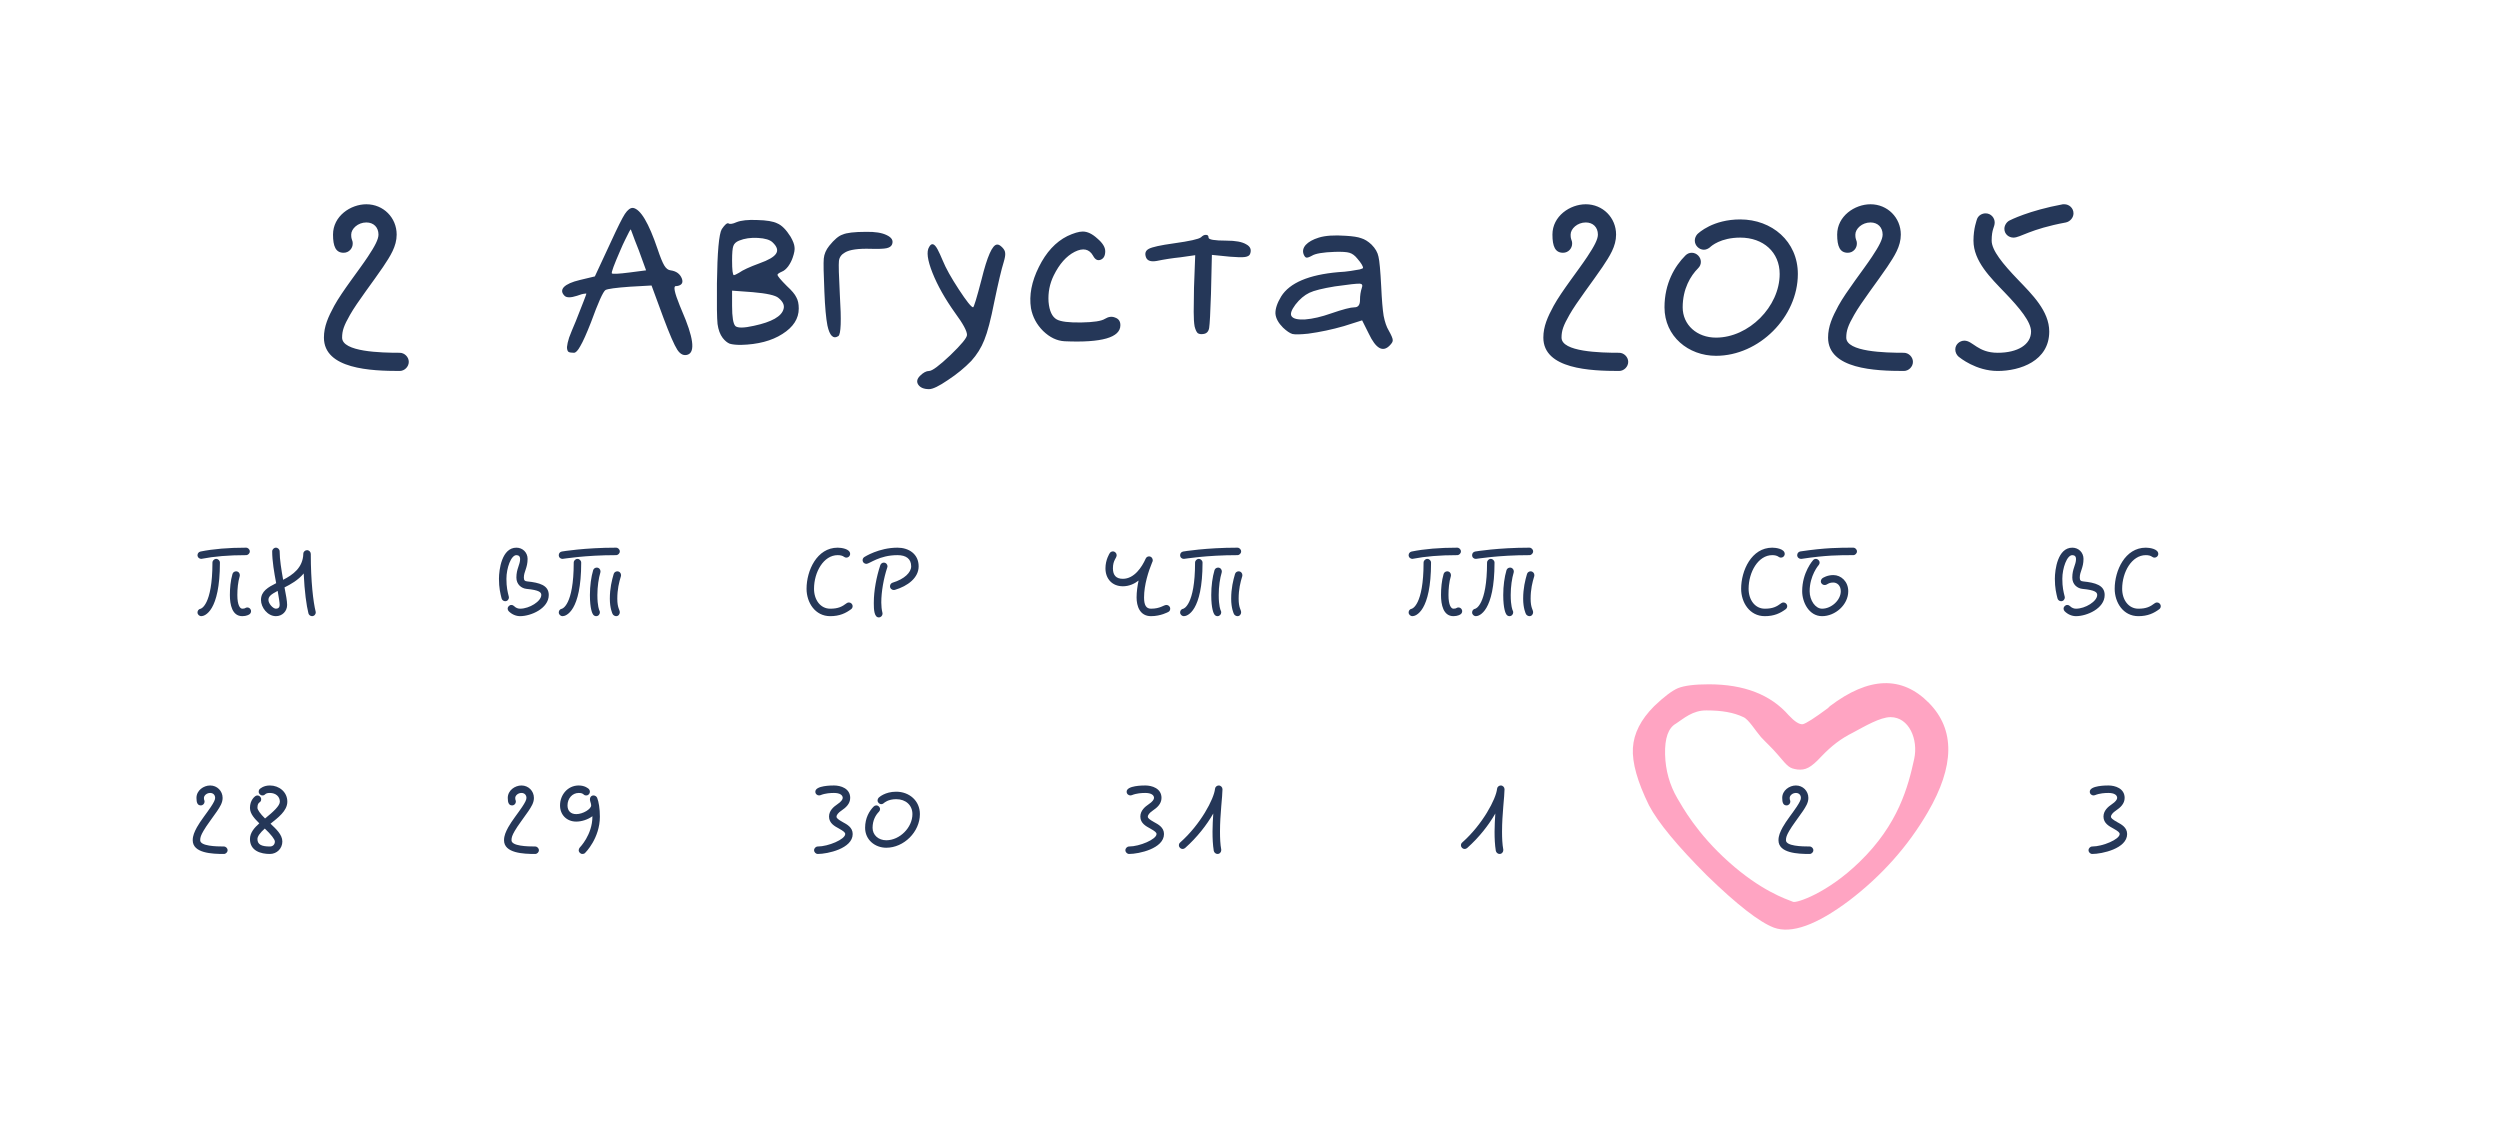 <?xml version="1.0" encoding="UTF-8"?> <svg xmlns="http://www.w3.org/2000/svg" width="651" height="297" viewBox="0 0 651 297" fill="none"><g filter="url(#filter0_d_2362_239)"><rect x="11.396" y="17.482" width="613.283" height="258.055" rx="17.608" fill="white"></rect></g><path d="M537.68 155.584C537.68 156.071 537.29 156.557 536.707 156.557C536.285 156.557 535.864 156.233 535.767 155.811C535.442 154.514 535.086 153.088 535.086 150.721C535.086 148.321 535.831 142.614 539.625 142.614C541.279 142.614 542.543 143.879 542.543 145.533C542.543 147.867 541.571 148.84 541.571 150.396C541.571 151.175 541.862 151.337 542.479 151.402C545.591 151.726 548.056 152.374 548.056 154.936C548.056 158.47 543.386 160.448 540.598 160.448C539.528 160.448 538.458 159.994 537.647 159.184C537.453 158.989 537.355 158.762 537.355 158.503C537.355 157.984 537.809 157.53 538.328 157.53C538.588 157.53 538.814 157.627 539.009 157.822C539.495 158.308 540.047 158.503 540.598 158.503C542.997 158.503 546.11 156.59 546.11 154.936C546.11 154.255 545.656 153.671 542.284 153.347C540.955 153.217 539.625 152.212 539.625 150.396C539.625 148.062 540.598 147.089 540.598 145.533C540.598 144.917 540.241 144.56 539.625 144.56C538.231 144.56 537.031 147.932 537.031 150.721C537.031 152.893 537.323 154.06 537.647 155.357C537.68 155.422 537.68 155.52 537.68 155.584ZM561.689 156.881C562.208 156.881 562.662 157.303 562.662 157.854C562.662 158.146 562.532 158.438 562.273 158.632C560.879 159.67 559.29 160.448 556.826 160.448C552.87 160.448 550.665 156.881 550.665 153.315C550.665 148.581 553.356 142.614 558.771 142.614C559.679 142.614 562.014 142.906 562.014 144.236C562.014 144.787 561.56 145.208 561.041 145.208C560.846 145.208 560.619 145.144 560.457 145.014C560.036 144.69 559.452 144.56 558.771 144.56C555.107 144.56 552.61 148.97 552.61 153.315C552.61 156.233 554.296 158.503 556.826 158.503C558.901 158.503 559.906 157.984 561.106 157.076C561.268 156.946 561.495 156.881 561.689 156.881Z" fill="#253758"></path><path d="M464.416 156.881C464.935 156.881 465.389 157.303 465.389 157.854C465.389 158.146 465.259 158.438 465 158.632C463.606 159.67 462.017 160.448 459.553 160.448C455.597 160.448 453.392 156.881 453.392 153.315C453.392 148.581 456.083 142.614 461.498 142.614C462.406 142.614 464.741 142.906 464.741 144.236C464.741 144.787 464.287 145.208 463.768 145.208C463.573 145.208 463.346 145.144 463.184 145.014C462.763 144.69 462.179 144.56 461.498 144.56C457.834 144.56 455.337 148.97 455.337 153.315C455.337 156.233 457.023 158.503 459.553 158.503C461.628 158.503 462.633 157.984 463.833 157.076C463.995 156.946 464.222 156.881 464.416 156.881ZM475.123 152.342C474.637 152.342 474.15 151.953 474.15 151.402C474.15 151.077 474.312 150.753 474.572 150.559C474.701 150.461 475.804 149.748 477.393 149.748C479.435 149.748 481.284 151.434 481.284 153.963C481.284 157.498 477.879 160.448 474.474 160.448C471.037 160.448 469.286 156.784 469.286 153.963C469.286 149.035 472.075 145.922 472.14 145.857C472.334 145.63 472.594 145.533 472.853 145.533C473.372 145.533 473.826 145.987 473.826 146.505C473.826 146.732 473.761 146.927 473.599 147.122C473.534 147.186 471.232 149.878 471.232 153.963C471.232 156.33 472.723 158.503 474.474 158.503C476.906 158.503 479.338 156.265 479.338 153.963C479.338 152.407 478.333 151.693 477.393 151.693C475.998 151.693 475.869 152.342 475.123 152.342ZM483.553 143.587C483.553 144.106 483.099 144.56 482.581 144.56H482.516C478.982 144.56 475.48 144.56 469.092 145.533H468.962C468.476 145.533 467.989 145.144 467.989 144.56C467.989 144.074 468.346 143.652 468.832 143.587C475.35 142.614 479.014 142.614 482.581 142.614C483.099 142.614 483.553 143.068 483.553 143.587Z" fill="#253758"></path><path d="M372.644 146.505C372.644 159.249 368.656 160.448 367.813 160.448C367.262 160.448 366.808 160.027 366.808 159.475C366.808 159.022 367.1 158.6 367.651 158.503C367.651 158.503 370.699 157.725 370.699 146.505C370.699 145.987 371.153 145.533 371.671 145.533C372.19 145.533 372.644 145.987 372.644 146.505ZM376.859 148.775C377.443 148.775 377.832 149.262 377.832 149.748C377.832 149.845 377.832 149.942 377.8 150.04C377.346 151.531 377.184 153.38 377.184 154.936C377.184 157.66 377.897 158.503 378.481 158.503C379.389 158.503 379.194 158.178 379.81 158.178C380.297 158.178 380.75 158.6 380.75 159.151C380.75 159.443 380.621 159.767 380.329 159.962C380.199 160.059 379.551 160.448 378.481 160.448C375.822 160.448 375.238 157.465 375.238 154.936C375.238 153.25 375.4 151.207 375.919 149.456C376.049 149.035 376.438 148.775 376.859 148.775ZM367.78 145.533C367.294 145.533 366.808 145.144 366.808 144.56C366.808 144.106 367.132 143.717 367.586 143.62C370.926 142.939 374.882 142.614 379.453 142.614C379.972 142.614 380.426 143.068 380.426 143.587C380.426 144.106 379.972 144.56 379.453 144.56C374.946 144.56 371.12 144.884 367.975 145.5C367.91 145.5 367.845 145.533 367.78 145.533ZM399.225 159.443C399.225 159.929 398.869 160.448 398.285 160.448C397.928 160.448 397.539 160.221 397.377 159.929C397.28 159.767 396.631 158.373 396.631 155.909C396.631 153.185 397.15 151.11 397.636 149.456C397.766 149.035 398.155 148.775 398.577 148.775C399.16 148.775 399.549 149.262 399.549 149.748C399.549 149.845 399.549 149.942 399.517 150.04C399.031 151.629 398.577 153.444 398.577 155.909C398.577 158.341 399.225 158.762 399.225 159.443ZM398.252 144.56C390.081 144.56 384.537 145.533 384.31 145.533C383.758 145.533 383.337 145.144 383.337 144.56C383.337 144.106 383.629 143.717 384.115 143.62C384.277 143.587 390.081 142.614 398.252 142.614C398.771 142.614 399.225 143.068 399.225 143.587C399.225 144.106 398.771 144.56 398.252 144.56ZM394.037 159.475C394.037 159.962 393.648 160.448 393.064 160.448C392.74 160.448 392.448 160.286 392.254 159.994C392.092 159.767 391.443 158.6 391.443 154.936C391.443 152.569 391.767 150.234 392.286 148.483C392.416 148.062 392.805 147.802 393.227 147.802C393.81 147.802 394.199 148.289 394.199 148.775C394.199 148.872 394.199 148.97 394.167 149.067C393.713 150.559 393.389 152.763 393.389 154.936C393.389 157.887 393.875 158.892 393.907 158.957C394.005 159.119 394.037 159.281 394.037 159.475ZM389.173 146.505C389.173 159.249 385.185 160.448 384.342 160.448C383.791 160.448 383.337 160.027 383.337 159.475C383.337 159.022 383.629 158.6 384.18 158.503C384.18 158.503 387.228 157.725 387.228 146.505C387.228 145.987 387.682 145.533 388.201 145.533C388.719 145.533 389.173 145.987 389.173 146.505Z" fill="#253758"></path><path d="M303.749 157.53C304.235 157.53 304.722 157.919 304.722 158.503C304.722 158.859 304.56 159.184 304.235 159.346C304.171 159.378 302.258 160.448 299.728 160.448C296.778 160.448 295.967 157.789 295.967 155.584C295.967 154.093 296.194 152.569 296.486 151.175C295.416 152.018 294.022 152.666 292.4 152.666C289.612 152.666 287.861 150.721 287.861 147.997C287.861 145.727 288.931 144.106 288.996 144.009C289.19 143.717 289.514 143.587 289.806 143.587C290.358 143.587 290.779 144.074 290.779 144.56C290.779 145.371 289.806 145.825 289.806 147.997C289.806 149.813 290.649 150.721 292.4 150.721C295.351 150.721 297.361 147.673 298.334 145.468C298.496 145.111 298.82 144.884 299.21 144.884C299.826 144.884 300.182 145.435 300.182 145.889C300.182 146.149 300.117 146.214 300.02 146.441C299.08 148.71 297.913 152.277 297.913 155.584C297.913 157.595 298.464 158.503 299.728 158.503C302.16 158.503 303.003 157.53 303.749 157.53ZM323.192 159.443C323.192 159.929 322.835 160.448 322.251 160.448C321.895 160.448 321.505 160.221 321.343 159.929C321.246 159.767 320.598 158.373 320.598 155.909C320.598 153.185 321.116 151.11 321.603 149.456C321.732 149.035 322.121 148.775 322.543 148.775C323.127 148.775 323.516 149.262 323.516 149.748C323.516 149.845 323.516 149.942 323.483 150.04C322.997 151.629 322.543 153.444 322.543 155.909C322.543 158.341 323.192 158.762 323.192 159.443ZM322.219 144.56C314.048 144.56 308.503 145.533 308.276 145.533C307.725 145.533 307.303 145.144 307.303 144.56C307.303 144.106 307.595 143.717 308.081 143.62C308.244 143.587 314.048 142.614 322.219 142.614C322.738 142.614 323.192 143.068 323.192 143.587C323.192 144.106 322.738 144.56 322.219 144.56ZM318.003 159.475C318.003 159.962 317.614 160.448 317.031 160.448C316.706 160.448 316.415 160.286 316.22 159.994C316.058 159.767 315.409 158.6 315.409 154.936C315.409 152.569 315.734 150.234 316.253 148.483C316.382 148.062 316.771 147.802 317.193 147.802C317.777 147.802 318.166 148.289 318.166 148.775C318.166 148.872 318.166 148.97 318.133 149.067C317.679 150.559 317.355 152.763 317.355 154.936C317.355 157.887 317.841 158.892 317.874 158.957C317.971 159.119 318.003 159.281 318.003 159.475ZM313.14 146.505C313.14 159.249 309.151 160.448 308.308 160.448C307.757 160.448 307.303 160.027 307.303 159.475C307.303 159.022 307.595 158.6 308.146 158.503C308.146 158.503 311.194 157.725 311.194 146.505C311.194 145.987 311.648 145.533 312.167 145.533C312.686 145.533 313.14 145.987 313.14 146.505Z" fill="#253758"></path><path d="M221.051 156.881C221.57 156.881 222.023 157.303 222.023 157.854C222.023 158.146 221.894 158.438 221.634 158.632C220.24 159.67 218.651 160.448 216.187 160.448C212.231 160.448 210.026 156.881 210.026 153.315C210.026 148.581 212.717 142.614 218.132 142.614C219.04 142.614 221.375 142.906 221.375 144.236C221.375 144.787 220.921 145.208 220.402 145.208C220.208 145.208 219.981 145.144 219.819 145.014C219.397 144.69 218.813 144.56 218.132 144.56C214.468 144.56 211.972 148.97 211.972 153.315C211.972 156.233 213.658 158.503 216.187 158.503C218.262 158.503 219.267 157.984 220.467 157.076C220.629 156.946 220.856 156.881 221.051 156.881ZM229.812 159.8C229.812 160.286 229.423 160.772 228.839 160.772C227.607 160.772 227.542 158.568 227.542 157.238V156.881C227.542 153.834 228.223 150.202 229.228 147.186C229.358 146.797 229.715 146.505 230.136 146.505C230.72 146.505 231.109 146.992 231.109 147.478C231.109 147.575 231.076 147.673 231.044 147.77C230.104 150.591 229.488 154.093 229.488 156.881C229.488 157.822 229.585 158.762 229.779 159.54C229.812 159.605 229.812 159.735 229.812 159.8ZM225.597 146.83C225.11 146.83 224.624 146.441 224.624 145.857C224.624 145.533 224.786 145.241 225.078 145.046C225.143 145.014 228.839 142.614 233.703 142.614C236.621 142.614 239.215 144.236 239.215 147.478C239.215 150.461 236.394 152.601 233.022 153.607C232.925 153.639 232.827 153.639 232.73 153.639C232.244 153.639 231.757 153.25 231.757 152.666C231.757 152.245 232.017 151.856 232.438 151.726C235.551 150.786 237.27 149.035 237.27 147.478C237.27 145.533 235.973 144.56 233.703 144.56C228.936 144.56 226.44 146.83 225.597 146.83Z" fill="#253758"></path><path d="M132.522 155.584C132.522 156.071 132.133 156.557 131.549 156.557C131.128 156.557 130.706 156.233 130.609 155.811C130.285 154.514 129.928 153.088 129.928 150.721C129.928 148.321 130.674 142.614 134.467 142.614C136.121 142.614 137.386 143.879 137.386 145.533C137.386 147.867 136.413 148.84 136.413 150.396C136.413 151.175 136.705 151.337 137.321 151.402C140.434 151.726 142.898 152.374 142.898 154.936C142.898 158.47 138.229 160.448 135.44 160.448C134.37 160.448 133.3 159.994 132.49 159.184C132.295 158.989 132.198 158.762 132.198 158.503C132.198 157.984 132.652 157.53 133.17 157.53C133.43 157.53 133.657 157.627 133.851 157.822C134.338 158.308 134.889 158.503 135.44 158.503C137.84 158.503 140.952 156.59 140.952 154.936C140.952 154.255 140.499 153.671 137.126 153.347C135.797 153.217 134.467 152.212 134.467 150.396C134.467 148.062 135.44 147.089 135.44 145.533C135.44 144.917 135.084 144.56 134.467 144.56C133.073 144.56 131.873 147.932 131.873 150.721C131.873 152.893 132.165 154.06 132.49 155.357C132.522 155.422 132.522 155.52 132.522 155.584ZM161.396 159.443C161.396 159.929 161.039 160.448 160.455 160.448C160.099 160.448 159.709 160.221 159.547 159.929C159.45 159.767 158.802 158.373 158.802 155.909C158.802 153.185 159.32 151.11 159.807 149.456C159.936 149.035 160.326 148.775 160.747 148.775C161.331 148.775 161.72 149.262 161.72 149.748C161.72 149.845 161.72 149.942 161.687 150.04C161.201 151.629 160.747 153.444 160.747 155.909C160.747 158.341 161.396 158.762 161.396 159.443ZM160.423 144.56C152.252 144.56 146.707 145.533 146.48 145.533C145.929 145.533 145.507 145.144 145.507 144.56C145.507 144.106 145.799 143.717 146.285 143.62C146.448 143.587 152.252 142.614 160.423 142.614C160.942 142.614 161.396 143.068 161.396 143.587C161.396 144.106 160.942 144.56 160.423 144.56ZM156.208 159.475C156.208 159.962 155.818 160.448 155.235 160.448C154.911 160.448 154.619 160.286 154.424 159.994C154.262 159.767 153.613 158.6 153.613 154.936C153.613 152.569 153.938 150.234 154.457 148.483C154.586 148.062 154.975 147.802 155.397 147.802C155.981 147.802 156.37 148.289 156.37 148.775C156.37 148.872 156.37 148.97 156.337 149.067C155.883 150.559 155.559 152.763 155.559 154.936C155.559 157.887 156.045 158.892 156.078 158.957C156.175 159.119 156.208 159.281 156.208 159.475ZM151.344 146.505C151.344 159.249 147.355 160.448 146.512 160.448C145.961 160.448 145.507 160.027 145.507 159.475C145.507 159.022 145.799 158.6 146.35 158.503C146.35 158.503 149.398 157.725 149.398 146.505C149.398 145.987 149.852 145.533 150.371 145.533C150.89 145.533 151.344 145.987 151.344 146.505Z" fill="#253758"></path><path d="M57.266 146.505C57.266 159.249 53.278 160.448 52.434 160.448C51.883 160.448 51.429 160.027 51.429 159.475C51.429 159.022 51.721 158.6 52.272 158.503C52.272 158.503 55.32 157.725 55.32 146.505C55.32 145.987 55.774 145.533 56.293 145.533C56.812 145.533 57.266 145.987 57.266 146.505ZM61.481 148.775C62.065 148.775 62.454 149.262 62.454 149.748C62.454 149.845 62.454 149.942 62.422 150.04C61.968 151.531 61.805 153.38 61.805 154.936C61.805 157.66 62.519 158.503 63.102 158.503C64.01 158.503 63.816 158.178 64.432 158.178C64.918 158.178 65.372 158.6 65.372 159.151C65.372 159.443 65.243 159.767 64.951 159.962C64.821 160.059 64.172 160.448 63.102 160.448C60.444 160.448 59.86 157.465 59.86 154.936C59.86 153.25 60.022 151.207 60.541 149.456C60.67 149.035 61.06 148.775 61.481 148.775ZM52.402 145.533C51.916 145.533 51.429 145.144 51.429 144.56C51.429 144.106 51.754 143.717 52.208 143.62C55.547 142.939 59.503 142.614 64.075 142.614C64.594 142.614 65.048 143.068 65.048 143.587C65.048 144.106 64.594 144.56 64.075 144.56C59.568 144.56 55.742 144.884 52.597 145.5C52.532 145.5 52.467 145.533 52.402 145.533ZM69.904 156.233C69.904 157.206 71.104 158.503 71.85 158.503C72.466 158.503 72.822 158.146 72.822 157.53C72.822 156.914 72.595 155.52 72.304 153.866C70.423 154.839 69.904 155.39 69.904 156.233ZM82.226 159.475C82.226 159.962 81.837 160.448 81.253 160.448C80.831 160.448 80.41 160.124 80.313 159.702C79.794 157.627 79.307 154.125 79.08 149.326C77.654 151.077 75.643 152.18 74.087 152.958C74.444 154.871 74.768 156.46 74.768 157.53C74.768 159.184 73.503 160.448 71.85 160.448C69.677 160.448 67.959 158.178 67.959 156.233C67.959 153.963 69.807 152.926 71.914 151.856C71.396 149.132 70.877 146.084 70.877 143.587C70.877 143.068 71.331 142.614 71.85 142.614C72.368 142.614 72.822 143.068 72.822 143.587C72.822 145.662 73.276 148.419 73.73 150.98C76.259 149.683 78.886 147.835 78.983 144.203C78.983 143.684 79.437 143.263 79.956 143.263C80.507 143.263 80.929 143.749 80.929 144.236C80.929 151.466 81.577 156.784 82.193 159.249C82.226 159.313 82.226 159.411 82.226 159.475Z" fill="#253758"></path><path d="M52.131 218.805C52.131 220.329 56.281 220.427 58.292 220.427C58.81 220.427 59.264 220.881 59.264 221.399C59.264 221.918 58.81 222.372 58.292 222.372C55.244 222.372 50.185 222.178 50.185 218.805C50.185 217.606 50.639 216.6 51.288 215.401C52.163 213.812 53.947 211.574 54.887 210.148C55.665 208.98 56.022 208.267 56.022 207.781C56.022 207.003 55.503 206.484 54.725 206.484C53.817 206.484 53.104 207.165 53.104 207.781C53.104 208.429 53.266 208.3 53.266 208.754C53.266 209.24 52.877 209.726 52.293 209.726C51.45 209.726 51.158 209.045 51.158 207.781C51.158 205.803 53.039 204.538 54.725 204.538C56.541 204.538 57.968 205.965 57.968 207.781C57.968 209.045 57.287 210.083 56.508 211.25C55.503 212.742 53.72 215.044 52.974 216.373C52.325 217.508 52.131 218.06 52.131 218.805ZM67.038 218.481C67.038 219.908 68.075 220.427 70.28 220.427C71.058 220.427 71.577 219.908 71.577 219.13C71.577 218.578 70.54 217.249 68.951 215.757C67.719 216.86 67.038 217.8 67.038 218.481ZM68.01 208.105C68.01 209.24 67.038 208.559 67.038 210.375C67.038 210.829 67.751 211.899 69.016 213.131C71.188 211.38 72.874 209.824 72.874 208.754C72.874 207.424 71.804 206.484 70.28 206.484C68.821 206.484 69.21 207.132 68.335 207.132C67.816 207.132 67.362 206.678 67.362 206.16C67.362 205.933 67.427 205.673 67.621 205.479C67.751 205.349 68.626 204.538 70.28 204.538C72.647 204.538 74.82 206.192 74.82 208.754C74.82 211.185 72.323 212.969 70.442 214.493C71.837 215.822 73.523 217.314 73.523 219.13C73.523 220.945 72.096 222.372 70.28 222.372C67.946 222.372 65.092 221.594 65.092 218.481C65.092 216.795 66.292 215.498 67.524 214.395C66.357 213.228 65.092 211.964 65.092 210.375C65.092 208.332 66.324 207.424 66.519 207.294C66.681 207.197 66.843 207.132 67.038 207.132C67.524 207.132 68.01 207.554 68.01 208.105Z" fill="#253758"></path><path d="M133.195 218.805C133.195 220.329 137.346 220.427 139.356 220.427C139.875 220.427 140.329 220.881 140.329 221.399C140.329 221.918 139.875 222.372 139.356 222.372C136.308 222.372 131.25 222.178 131.25 218.805C131.25 217.606 131.704 216.6 132.352 215.401C133.228 213.812 135.011 211.574 135.952 210.148C136.73 208.98 137.086 208.267 137.086 207.781C137.086 207.003 136.568 206.484 135.789 206.484C134.882 206.484 134.168 207.165 134.168 207.781C134.168 208.429 134.33 208.3 134.33 208.754C134.33 209.24 133.941 209.726 133.358 209.726C132.514 209.726 132.223 209.045 132.223 207.781C132.223 205.803 134.103 204.538 135.789 204.538C137.605 204.538 139.032 205.965 139.032 207.781C139.032 209.045 138.351 210.083 137.573 211.25C136.568 212.742 134.784 215.044 134.038 216.373C133.39 217.508 133.195 218.06 133.195 218.805ZM153.614 206.16C153.614 206.678 153.193 207.132 152.674 207.132C151.766 207.132 152.155 206.484 150.696 206.484C149.042 206.484 147.778 207.91 147.778 209.726C147.778 211.153 148.621 211.996 150.048 211.996C151.831 211.996 153.939 210.667 153.939 209.726C153.939 209.175 153.614 208.689 153.614 208.105C153.614 207.619 153.971 207.132 154.555 207.132C154.976 207.132 155.365 207.424 155.495 207.748C155.917 208.754 156.208 210.602 156.208 212.645C156.208 218.287 152.447 222.015 152.35 222.113C152.155 222.307 151.896 222.372 151.669 222.372C151.15 222.372 150.696 221.918 150.696 221.399C150.696 221.172 150.793 220.913 150.956 220.718C151.02 220.654 154.263 217.346 154.263 212.645V212.547C153.031 213.455 151.409 213.942 150.048 213.942C147.583 213.942 145.832 212.191 145.832 209.726C145.832 207.003 147.81 204.538 150.696 204.538C152.317 204.538 153.193 205.316 153.355 205.479C153.517 205.673 153.614 205.9 153.614 206.16Z" fill="#253758"></path><path d="M212.312 206.16C212.312 204.538 216.56 204.538 217.176 204.538C218.895 204.538 221.391 205.284 221.391 207.781C221.391 209.337 220.192 210.342 219.187 211.023C218.246 211.639 217.825 212.255 217.825 212.645C217.825 213.034 218.181 213.358 219.446 214.071C220.516 214.655 222.04 215.433 222.04 217.184C222.04 220.978 215.458 222.372 212.961 222.372C212.442 222.372 211.988 221.918 211.988 221.399C211.988 220.881 212.442 220.427 212.961 220.427C215.652 220.427 220.094 218.578 220.094 217.184C220.094 216.795 219.738 216.471 218.473 215.757C217.403 215.174 215.879 214.395 215.879 212.645C215.879 211.088 217.079 210.083 218.084 209.402C219.024 208.786 219.446 208.17 219.446 207.781C219.446 207.035 218.7 206.484 217.176 206.484C216.301 206.484 214.906 206.549 213.642 207.067C213.512 207.1 213.415 207.132 213.285 207.132C212.799 207.132 212.312 206.743 212.312 206.16ZM229.489 209.402C228.97 209.402 228.516 208.948 228.516 208.429C228.516 208.17 228.613 207.943 228.776 207.748C228.938 207.586 230.462 206.16 233.38 206.16C236.752 206.16 239.541 208.494 239.541 211.996C239.541 216.6 235.39 220.751 230.786 220.751C227.835 220.751 225.274 218.676 225.274 215.563C225.274 213.001 226.376 211.153 227.511 210.018C227.705 209.824 227.932 209.726 228.192 209.726C228.711 209.726 229.165 210.18 229.165 210.699C229.165 210.958 229.067 211.185 228.873 211.38C228.062 212.191 227.219 213.585 227.219 215.563C227.219 217.443 228.743 218.805 230.786 218.805C234.288 218.805 237.595 215.498 237.595 211.996C237.595 209.661 235.844 208.105 233.38 208.105C231.272 208.105 230.267 209.013 230.137 209.143C229.975 209.272 229.748 209.402 229.489 209.402Z" fill="#253758"></path><path d="M293.377 206.16C293.377 204.538 297.625 204.538 298.241 204.538C299.959 204.538 302.456 205.284 302.456 207.781C302.456 209.337 301.256 210.342 300.251 211.023C299.311 211.639 298.889 212.255 298.889 212.645C298.889 213.034 299.246 213.358 300.51 214.071C301.58 214.655 303.104 215.433 303.104 217.184C303.104 220.978 296.522 222.372 294.025 222.372C293.507 222.372 293.053 221.918 293.053 221.399C293.053 220.881 293.507 220.427 294.025 220.427C296.717 220.427 301.159 218.578 301.159 217.184C301.159 216.795 300.802 216.471 299.538 215.757C298.468 215.174 296.944 214.395 296.944 212.645C296.944 211.088 298.143 210.083 299.149 209.402C300.089 208.786 300.51 208.17 300.51 207.781C300.51 207.035 299.765 206.484 298.241 206.484C297.365 206.484 295.971 206.549 294.706 207.067C294.577 207.1 294.479 207.132 294.35 207.132C293.863 207.132 293.377 206.743 293.377 206.16ZM307.959 221.075C307.44 221.075 306.987 220.654 306.987 220.102C306.987 219.843 307.084 219.584 307.311 219.389C312.661 214.655 316.13 208.008 316.39 205.414C316.422 204.927 316.876 204.538 317.363 204.538C317.914 204.538 318.335 205.025 318.335 205.511C318.335 207.327 317.687 212.028 317.687 216.536C317.687 218.222 317.752 219.843 318.011 221.237V221.399C318.011 221.886 317.622 222.372 317.038 222.372C316.584 222.372 316.163 222.015 316.066 221.561C315.806 219.973 315.741 218.287 315.741 216.536C315.741 214.914 315.839 213.39 315.936 211.834C314.282 214.752 311.721 218.06 308.608 220.816C308.413 220.978 308.186 221.075 307.959 221.075Z" fill="#253758"></path><path d="M381.404 221.075C380.886 221.075 380.432 220.654 380.432 220.102C380.432 219.843 380.529 219.584 380.756 219.389C386.106 214.655 389.576 208.008 389.835 205.414C389.867 204.927 390.321 204.538 390.808 204.538C391.359 204.538 391.78 205.025 391.78 205.511C391.78 207.327 391.132 212.028 391.132 216.536C391.132 218.222 391.197 219.843 391.456 221.237V221.399C391.456 221.886 391.067 222.372 390.483 222.372C390.029 222.372 389.608 222.015 389.511 221.561C389.251 219.973 389.186 218.287 389.186 216.536C389.186 214.914 389.284 213.39 389.381 211.834C387.727 214.752 385.166 218.06 382.053 220.816C381.858 220.978 381.631 221.075 381.404 221.075Z" fill="#253758"></path><path d="M465.063 218.805C465.063 220.329 469.213 220.427 471.224 220.427C471.742 220.427 472.196 220.881 472.196 221.399C472.196 221.918 471.742 222.372 471.224 222.372C468.176 222.372 463.117 222.178 463.117 218.805C463.117 217.606 463.571 216.6 464.22 215.401C465.095 213.812 466.879 211.574 467.819 210.148C468.597 208.98 468.954 208.267 468.954 207.781C468.954 207.003 468.435 206.484 467.657 206.484C466.749 206.484 466.036 207.165 466.036 207.781C466.036 208.429 466.198 208.3 466.198 208.754C466.198 209.24 465.809 209.726 465.225 209.726C464.382 209.726 464.09 209.045 464.09 207.781C464.09 205.803 465.971 204.538 467.657 204.538C469.473 204.538 470.899 205.965 470.899 207.781C470.899 209.045 470.218 210.083 469.44 211.25C468.435 212.742 466.652 215.044 465.906 216.373C465.257 217.508 465.063 218.06 465.063 218.805Z" fill="#253758"></path><path d="M544.178 206.16C544.178 204.538 548.426 204.538 549.042 204.538C550.76 204.538 553.257 205.284 553.257 207.781C553.257 209.337 552.057 210.342 551.052 211.023C550.112 211.639 549.69 212.255 549.69 212.645C549.69 213.034 550.047 213.358 551.311 214.071C552.381 214.655 553.905 215.433 553.905 217.184C553.905 220.978 547.323 222.372 544.826 222.372C544.308 222.372 543.854 221.918 543.854 221.399C543.854 220.881 544.308 220.427 544.826 220.427C547.518 220.427 551.96 218.578 551.96 217.184C551.96 216.795 551.603 216.471 550.339 215.757C549.269 215.174 547.745 214.395 547.745 212.645C547.745 211.088 548.944 210.083 549.95 209.402C550.89 208.786 551.311 208.17 551.311 207.781C551.311 207.035 550.566 206.484 549.042 206.484C548.166 206.484 546.772 206.549 545.507 207.067C545.378 207.1 545.28 207.132 545.151 207.132C544.664 207.132 544.178 206.743 544.178 206.16Z" fill="#253758"></path><path d="M430.738 183.893C433.308 181.434 435.375 179.87 436.939 179.199C438.616 178.529 441.297 178.194 444.985 178.194C454.148 178.194 461.075 180.876 465.769 186.239C467.333 187.915 468.562 188.697 469.456 188.586C470.35 188.362 472.529 186.965 475.993 184.395C476.216 184.172 476.384 184.004 476.496 183.893C486.664 176.182 495.268 175.903 502.308 183.054C509.124 189.982 509.012 199.48 501.972 211.548C496.832 220.376 490.016 228.03 481.524 234.511C473.032 240.88 466.495 243.227 461.913 241.551C458.114 240.098 452.304 235.573 444.482 227.974C436.772 220.264 431.744 214.174 429.397 209.705C426.38 203.559 424.983 198.586 425.207 194.787C425.43 190.988 427.274 187.356 430.738 183.893ZM453.99 186.742C451.42 185.513 448.281 184.995 444.482 184.995C440.795 184.883 438.336 187.189 436.437 188.418C434.425 189.535 433.476 192.217 433.587 196.463C433.699 200.598 434.761 204.397 436.772 207.861C438.113 210.096 441.799 216.977 450.179 224.463C458.56 231.95 464.93 234.064 466.942 234.846C467.836 235.181 475.825 232.62 484.206 224.463C494.374 214.63 496.888 204.788 498.453 197.637C499.57 192.497 497.1 186.742 492.295 186.742C489.613 186.742 485.62 189.104 482.492 190.78C479.363 192.345 476.977 194.173 474.295 196.966C471.502 199.983 470.14 200.599 468.017 200.376C466.005 200.041 465.769 199.898 462.885 196.463C461.504 194.819 460.014 193.502 458.561 191.938C457.109 190.262 455.331 187.301 453.99 186.742Z" fill="#FFA4C2"></path><path d="M89.085 87.917C89.085 91.626 99.187 91.863 104.08 91.863C105.343 91.863 106.448 92.968 106.448 94.231C106.448 95.494 105.343 96.599 104.08 96.599C96.662 96.599 84.35 96.125 84.35 87.917C84.35 84.997 85.455 82.55 87.033 79.63C89.164 75.763 93.505 70.318 95.794 66.845C97.688 64.004 98.556 62.267 98.556 61.084C98.556 59.19 97.293 57.927 95.399 57.927C93.189 57.927 91.453 59.584 91.453 61.084C91.453 62.662 91.847 62.346 91.847 63.451C91.847 64.635 90.9 65.819 89.48 65.819C87.428 65.819 86.718 64.162 86.718 61.084C86.718 56.27 91.295 53.191 95.399 53.191C99.819 53.191 103.291 56.664 103.291 61.084C103.291 64.162 101.634 66.687 99.74 69.528C97.293 73.159 92.952 78.762 91.137 81.998C89.559 84.76 89.085 86.102 89.085 87.917ZM159.086 62.978C160.822 59.19 162.032 56.769 162.716 55.717C163.453 54.612 164.163 54.086 164.847 54.139C166.794 54.454 168.925 58.032 171.24 64.872C171.924 66.924 172.503 68.344 172.976 69.134C173.45 69.923 174.002 70.344 174.634 70.397C176.107 70.607 177.08 71.317 177.554 72.527C177.922 73.527 177.606 74.159 176.607 74.421C176.396 74.474 176.186 74.501 175.975 74.501C175.291 74.501 175.633 76.184 177.001 79.552C177.159 79.972 177.343 80.42 177.554 80.893C180.553 87.786 181.079 91.6 179.132 92.337C178.08 92.705 177.159 92.284 176.37 91.074C175.581 89.864 174.371 87.075 172.739 82.708L169.662 74.343L164.058 74.658C160.375 74.921 158.244 75.211 157.665 75.526C157.034 75.947 155.771 78.762 153.877 83.971C152.72 86.918 151.799 88.969 151.115 90.127C150.483 91.284 149.931 91.863 149.457 91.863C148.773 91.863 148.3 91.784 148.037 91.626C147.774 91.416 147.642 90.995 147.642 90.364C147.695 89.732 147.879 88.917 148.195 87.917C148.563 86.918 149.142 85.497 149.931 83.655C151.773 79.025 152.693 76.631 152.693 76.474C152.641 76.421 152.509 76.421 152.299 76.474C152.141 76.474 151.851 76.526 151.431 76.631C151.062 76.737 150.668 76.868 150.247 77.026C148.616 77.552 147.537 77.552 147.011 77.026C146.222 76.237 146.169 75.474 146.853 74.737C147.59 74.001 148.958 73.396 150.957 72.922L154.903 71.975L159.086 62.978ZM166.347 65.188C166.031 64.451 165.689 63.583 165.321 62.583C164.953 61.584 164.689 60.873 164.532 60.452C164.374 59.979 164.269 59.742 164.216 59.742C164.216 59.689 164.084 59.9 163.821 60.373C163.558 60.847 163.216 61.531 162.795 62.425C162.374 63.267 161.953 64.188 161.533 65.188C159.901 68.923 159.165 70.923 159.323 71.186C159.533 71.396 161.085 71.317 163.979 70.949L168.241 70.397L166.347 65.188ZM191.818 57.848C193.028 57.374 194.817 57.19 197.185 57.295C199.605 57.348 201.342 57.638 202.394 58.164C203.551 58.637 204.709 59.795 205.866 61.636C206.498 62.741 206.84 63.636 206.892 64.32C206.998 64.951 206.84 65.872 206.419 67.082C206.156 67.871 205.761 68.634 205.235 69.371C204.709 70.055 204.183 70.502 203.657 70.712C202.815 71.081 202.42 71.37 202.473 71.58C202.473 71.896 203.288 72.869 204.919 74.501C206.182 75.658 206.998 76.631 207.366 77.421C207.787 78.157 207.997 79.131 207.997 80.341C207.997 82.971 206.577 85.181 203.735 86.97C200.947 88.759 197.343 89.706 192.923 89.811C191.66 89.811 190.687 89.706 190.003 89.496C189.372 89.233 188.767 88.733 188.188 87.996C187.504 87.102 187.057 85.891 186.846 84.366C186.688 82.84 186.636 79.315 186.688 73.79C186.794 65.635 187.214 60.926 187.951 59.663C188.74 58.506 189.319 58.006 189.687 58.164C190.056 58.427 190.766 58.321 191.818 57.848ZM201.21 63.136C200.526 62.452 199.237 62.057 197.343 61.952C195.501 61.847 193.87 62.083 192.45 62.662C191.66 62.978 191.161 63.451 190.95 64.083C190.74 64.662 190.634 65.898 190.634 67.792C190.634 70.318 190.792 71.607 191.108 71.659C191.266 71.659 191.713 71.449 192.45 71.028C193.397 70.344 195.159 69.528 197.737 68.581C200.105 67.74 201.552 66.898 202.078 66.056C202.657 65.214 202.368 64.241 201.21 63.136ZM202.709 77.578C201.92 76.894 199.684 76.395 196.001 76.079L190.634 75.684V79.63C190.634 82.577 190.924 84.339 191.503 84.918C192.134 85.444 193.739 85.418 196.317 84.839C201 83.84 203.578 82.366 204.051 80.42C204.314 79.473 203.867 78.525 202.709 77.578ZM219.406 61.084C220.459 60.61 222.484 60.373 225.483 60.373C227.851 60.321 229.666 60.61 230.929 61.242C232.244 61.873 232.692 62.688 232.271 63.688C232.06 64.162 231.587 64.477 230.85 64.635C230.114 64.793 228.772 64.846 226.825 64.793C223.51 64.688 221.248 65.004 220.038 65.74C219.091 66.266 218.565 67.003 218.459 67.95C218.354 68.844 218.433 71.791 218.696 76.789C219.117 83.471 218.986 87.049 218.302 87.523C216.986 88.364 216.039 87.444 215.46 84.76C215.092 82.866 214.829 79.946 214.671 76C214.461 71.317 214.408 68.424 214.513 67.319C214.619 66.161 215.092 65.056 215.934 64.004C217.249 62.373 218.407 61.399 219.406 61.084ZM241.944 64.32C242.576 63.162 243.312 63.373 244.154 64.951C244.522 65.635 244.97 66.608 245.496 67.871C246.285 69.818 247.679 72.317 249.679 75.369C251.678 78.42 252.914 79.972 253.388 80.025C253.598 80.025 254.335 77.605 255.598 72.764C257.071 66.766 258.413 63.741 259.623 63.688C259.991 63.636 260.438 63.872 260.964 64.398C261.491 64.925 261.754 65.451 261.754 65.977C261.806 66.45 261.675 67.213 261.359 68.266C260.78 70.107 259.965 73.553 258.912 78.604C258.018 83.182 257.15 86.497 256.308 88.549C255.519 90.548 254.388 92.363 252.914 93.994C251.178 95.783 249.152 97.441 246.837 98.966C244.522 100.545 242.891 101.334 241.944 101.334C240.576 101.334 239.629 100.939 239.103 100.15C238.629 99.413 238.787 98.651 239.577 97.861C240.418 97.02 241.208 96.599 241.944 96.599C242.733 96.599 244.575 95.231 247.469 92.495C250.363 89.706 251.809 87.944 251.809 87.207C251.809 86.207 250.783 84.313 248.732 81.525C246.101 77.841 244.128 74.343 242.812 71.028C241.497 67.713 241.208 65.477 241.944 64.32ZM277.936 61.478C279.62 60.689 280.962 60.294 281.961 60.294C283.172 60.294 284.434 60.9 285.75 62.11C287.118 63.267 287.802 64.372 287.802 65.424C287.802 66.582 287.407 67.319 286.618 67.634C285.829 67.95 285.171 67.608 284.645 66.608C283.645 64.819 282.04 64.477 279.831 65.582C277.673 66.687 275.858 68.739 274.385 71.738C273.333 73.895 272.885 76.184 273.043 78.604C273.254 80.972 273.964 82.498 275.174 83.182C276.226 83.761 278.357 84.024 281.567 83.971C284.776 83.918 286.828 83.603 287.723 83.024C288.67 82.445 289.564 82.34 290.406 82.708C291.301 83.024 291.748 83.682 291.748 84.681C291.748 87.891 286.907 89.285 277.226 88.864C275.227 88.759 273.359 87.865 271.623 86.181C269.939 84.497 268.887 82.524 268.466 80.262C267.94 76.894 268.624 73.317 270.518 69.528C272.412 65.688 274.885 63.004 277.936 61.478ZM312.734 61.794C313.207 61.321 313.654 61.11 314.075 61.163C314.496 61.163 314.707 61.399 314.707 61.873C314.707 62.399 316.259 62.662 319.363 62.662C321.731 62.662 323.441 62.978 324.493 63.609C325.598 64.188 325.94 65.03 325.519 66.135C325.361 66.556 324.914 66.819 324.177 66.924C323.441 67.029 322.152 67.003 320.31 66.845L315.575 66.371L315.338 76.552C315.18 81.446 315.022 84.392 314.864 85.392C314.707 86.339 314.207 86.865 313.365 86.97C312.734 87.075 312.234 86.996 311.865 86.733C311.55 86.418 311.287 85.839 311.076 84.997C310.918 84.103 310.839 82.84 310.839 81.209C310.839 79.578 310.866 77.473 310.918 74.895L311.234 66.45L307.367 67.003C305.315 67.213 303.263 67.529 301.211 67.95C299.738 68.213 298.817 67.924 298.449 67.082C298.028 66.029 298.265 65.267 299.159 64.793C300.053 64.32 302.211 63.846 305.631 63.373C309.787 62.794 312.155 62.267 312.734 61.794ZM343.41 61.873C345.093 61.347 347.435 61.189 350.434 61.399C352.275 61.505 353.617 61.715 354.459 62.031C355.353 62.294 356.248 62.846 357.142 63.688C358.142 64.688 358.747 65.74 358.957 66.845C359.22 67.897 359.457 70.502 359.668 74.658C359.825 78.078 360.036 80.604 360.299 82.235C360.615 83.866 361.062 85.155 361.641 86.102C362.325 87.312 362.667 88.128 362.667 88.549C362.719 88.917 362.456 89.39 361.877 89.969C360.088 91.811 358.273 90.785 356.432 86.891L354.695 83.419L349.96 84.918C346.856 85.813 343.752 86.47 340.647 86.891C338.595 87.102 337.227 87.128 336.543 86.97C335.859 86.76 335.044 86.207 334.097 85.313C332.887 84.103 332.229 82.892 332.124 81.682C332.071 80.42 332.571 78.92 333.623 77.184C335.833 73.659 340.779 71.554 348.461 70.87C349.618 70.817 350.697 70.712 351.696 70.554C352.696 70.397 353.485 70.265 354.064 70.16C354.643 70.002 354.932 69.87 354.932 69.765C354.932 69.292 354.432 68.476 353.433 67.319C352.801 66.529 352.117 66.029 351.381 65.819C350.697 65.609 349.434 65.53 347.592 65.582C344.488 65.688 342.489 66.029 341.594 66.608C340.91 66.977 340.437 67.134 340.174 67.082C339.911 67.029 339.674 66.74 339.463 66.214C339.148 65.372 339.332 64.556 340.016 63.767C340.753 62.978 341.884 62.346 343.41 61.873ZM354.617 74.974C354.88 74.29 354.722 73.922 354.143 73.869C353.459 73.817 351.275 74.053 347.592 74.579C344.383 75.106 342.173 75.658 340.963 76.237C339.648 76.868 338.438 77.894 337.333 79.315C336.28 80.735 335.938 81.735 336.307 82.314C336.728 82.998 337.911 83.287 339.858 83.182C341.857 83.024 344.12 82.498 346.645 81.603C349.697 80.551 351.723 80.025 352.722 80.025C353.669 80.025 354.143 79.394 354.143 78.131C354.143 76.973 354.301 75.921 354.617 74.974ZM406.623 87.917C406.623 91.626 416.725 91.863 421.618 91.863C422.881 91.863 423.986 92.968 423.986 94.231C423.986 95.494 422.881 96.599 421.618 96.599C414.2 96.599 401.888 96.125 401.888 87.917C401.888 84.997 402.993 82.55 404.571 79.63C406.702 75.763 411.043 70.318 413.331 66.845C415.226 64.004 416.094 62.267 416.094 61.084C416.094 59.19 414.831 57.927 412.937 57.927C410.727 57.927 408.991 59.584 408.991 61.084C408.991 62.662 409.385 62.346 409.385 63.451C409.385 64.635 408.438 65.819 407.018 65.819C404.966 65.819 404.255 64.162 404.255 61.084C404.255 56.27 408.833 53.191 412.937 53.191C417.356 53.191 420.829 56.664 420.829 61.084C420.829 64.162 419.172 66.687 417.278 69.528C414.831 73.159 410.49 78.762 408.675 81.998C407.097 84.76 406.623 86.102 406.623 87.917ZM443.695 65.03C442.432 65.03 441.327 63.925 441.327 62.662C441.327 62.031 441.564 61.478 441.959 61.005C442.353 60.61 446.062 57.138 453.165 57.138C461.373 57.138 468.161 62.82 468.161 71.344C468.161 82.55 458.059 92.653 446.852 92.653C439.67 92.653 433.435 87.602 433.435 80.025C433.435 73.79 436.118 69.292 438.881 66.529C439.354 66.056 439.907 65.819 440.538 65.819C441.801 65.819 442.906 66.924 442.906 68.187C442.906 68.818 442.669 69.371 442.195 69.844C440.222 71.817 438.17 75.211 438.17 80.025C438.17 84.603 441.88 87.917 446.852 87.917C455.375 87.917 463.425 79.867 463.425 71.344C463.425 65.661 459.164 61.873 453.165 61.873C448.036 61.873 445.589 64.083 445.273 64.398C444.879 64.714 444.326 65.03 443.695 65.03ZM480.767 87.917C480.767 91.626 490.869 91.863 495.762 91.863C497.025 91.863 498.129 92.968 498.129 94.231C498.129 95.494 497.025 96.599 495.762 96.599C488.343 96.599 476.031 96.125 476.031 87.917C476.031 84.997 477.136 82.55 478.715 79.63C480.846 75.763 485.186 70.318 487.475 66.845C489.369 64.004 490.237 62.267 490.237 61.084C490.237 59.19 488.974 57.927 487.08 57.927C484.871 57.927 483.134 59.584 483.134 61.084C483.134 62.662 483.529 62.346 483.529 63.451C483.529 64.635 482.582 65.819 481.161 65.819C479.109 65.819 478.399 64.162 478.399 61.084C478.399 56.27 482.976 53.191 487.08 53.191C491.5 53.191 494.973 56.664 494.973 61.084C494.973 64.162 493.315 66.687 491.421 69.528C488.974 73.159 484.634 78.762 482.819 81.998C481.24 84.76 480.767 86.102 480.767 87.917ZM509.157 90.995C509.157 89.653 510.341 88.706 511.525 88.706C513.734 88.706 514.997 91.863 520.206 91.863C525.415 91.863 528.887 89.732 528.887 86.339C528.887 83.813 525.967 80.262 522.021 76.158C518.391 72.37 513.892 68.029 513.892 62.662C513.892 59.426 514.76 57.295 514.839 56.98C515.234 56.033 516.181 55.559 517.049 55.559C518.47 55.559 519.417 56.743 519.417 57.927C519.417 59.19 518.628 59.584 518.628 62.662C518.628 65.188 521.548 68.739 525.494 72.843C529.124 76.631 533.623 80.972 533.623 86.339C533.623 93.994 526.046 96.599 520.206 96.599C514.524 96.599 510.341 93.126 510.025 92.889C509.473 92.416 509.157 91.706 509.157 90.995ZM524.31 61.873C523.126 61.873 521.942 61.005 521.942 59.584C521.942 58.716 522.495 57.848 523.205 57.453C523.521 57.295 528.256 54.849 537.174 53.191H537.569C538.753 53.191 539.937 54.139 539.937 55.559C539.937 56.664 539.068 57.69 537.963 57.927C528.572 59.663 526.125 61.873 524.31 61.873Z" fill="#253758"></path><defs><filter id="filter0_d_2362_239" x="0.196" y="0.682" width="650.618" height="295.391" filterUnits="userSpaceOnUse" color-interpolation-filters="sRGB"><feFlood flood-opacity="0" result="BackgroundImageFix"></feFlood><feColorMatrix in="SourceAlpha" type="matrix" values="0 0 0 0 0 0 0 0 0 0 0 0 0 0 0 0 0 0 127 0" result="hardAlpha"></feColorMatrix><feOffset dx="7.467" dy="1.867"></feOffset><feGaussianBlur stdDeviation="9.334"></feGaussianBlur><feComposite in2="hardAlpha" operator="out"></feComposite><feColorMatrix type="matrix" values="0 0 0 0 0 0 0 0 0 0 0 0 0 0 0 0 0 0 0.25 0"></feColorMatrix><feBlend mode="normal" in2="BackgroundImageFix" result="effect1_dropShadow_2362_239"></feBlend><feBlend mode="normal" in="SourceGraphic" in2="effect1_dropShadow_2362_239" result="shape"></feBlend></filter></defs></svg> 